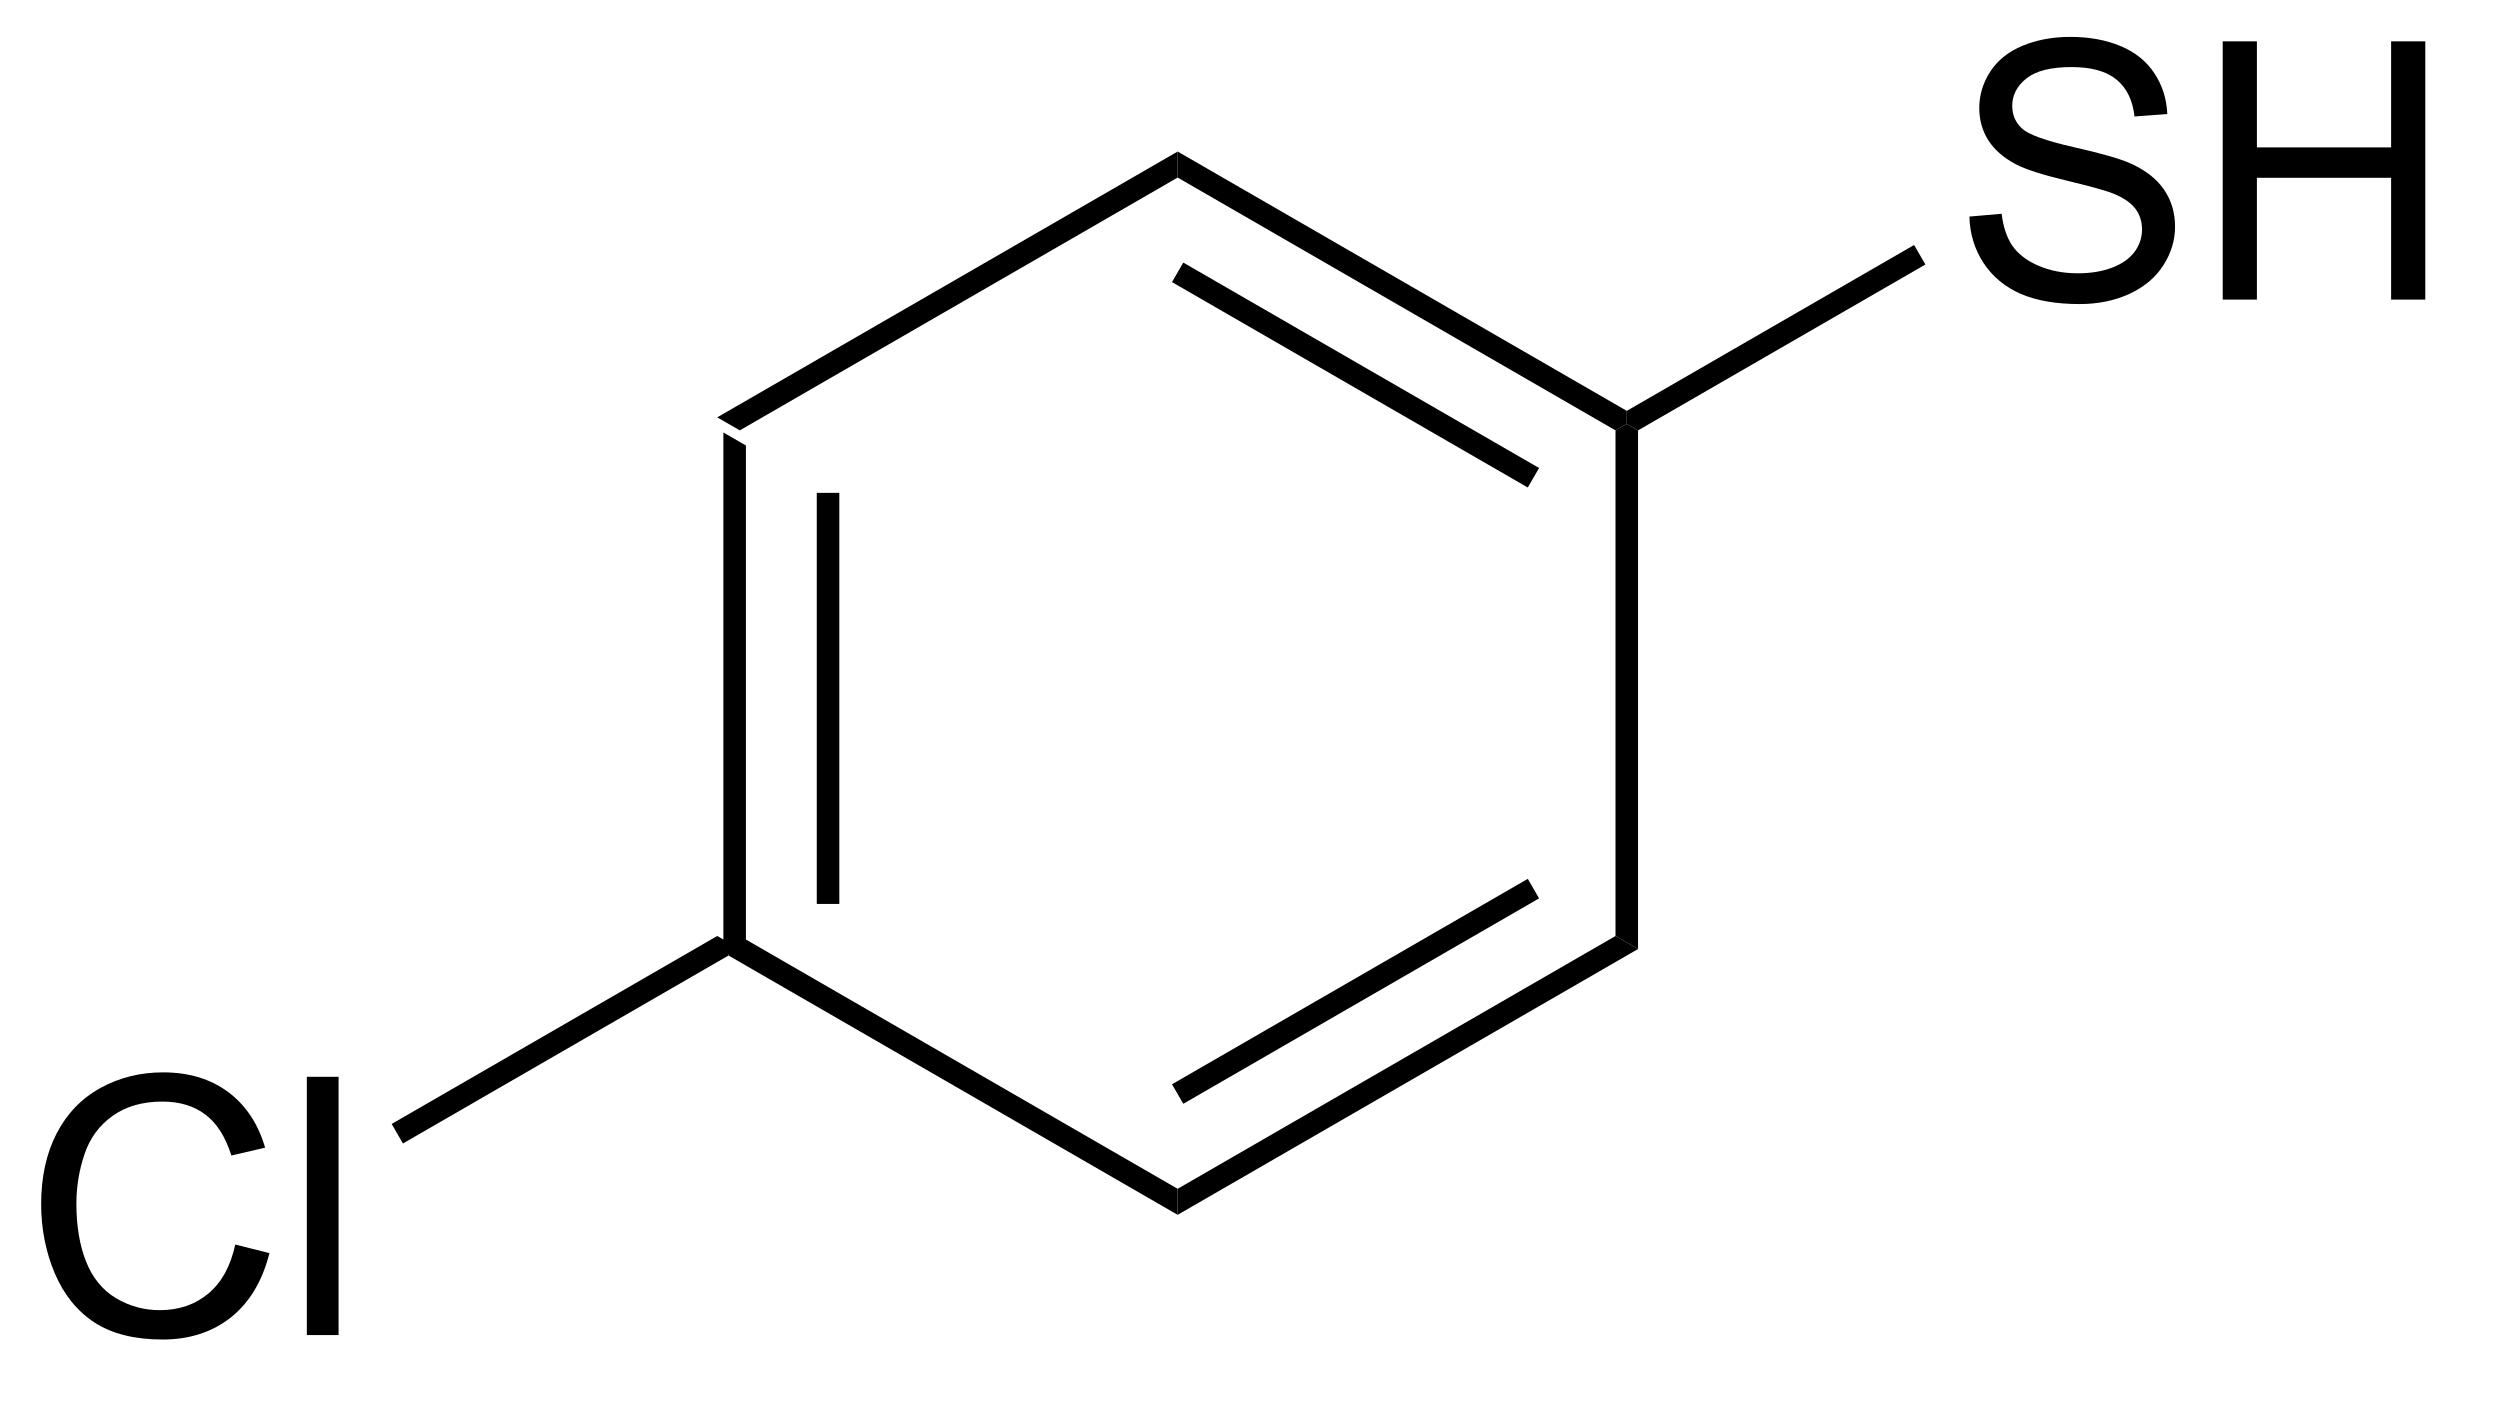 <?xml version="1.0" encoding="UTF-8"?>
<!DOCTYPE svg PUBLIC '-//W3C//DTD SVG 1.0//EN'
          'http://www.w3.org/TR/2001/REC-SVG-20010904/DTD/svg10.dtd'>
<svg stroke-dasharray="none" shape-rendering="auto" xmlns="http://www.w3.org/2000/svg" font-family="'Dialog'" text-rendering="auto" width="76" fill-opacity="1" color-interpolation="auto" color-rendering="auto" preserveAspectRatio="xMidYMid meet" font-size="12px" viewBox="0 0 76 43" fill="black" xmlns:xlink="http://www.w3.org/1999/xlink" stroke="black" image-rendering="auto" stroke-miterlimit="10" stroke-linecap="square" stroke-linejoin="miter" font-style="normal" stroke-width="1" height="43" stroke-dashoffset="0" font-weight="normal" stroke-opacity="1"
><!--Generated by the Batik Graphics2D SVG Generator--><defs id="genericDefs"
  /><g
  ><defs id="defs1"
    ><clipPath clipPathUnits="userSpaceOnUse" id="clipPath1"
      ><path d="M1.992 0.671 L58.369 0.671 L58.369 32.382 L1.992 32.382 L1.992 0.671 Z"
      /></clipPath
      ><clipPath clipPathUnits="userSpaceOnUse" id="clipPath2"
      ><path d="M177.483 454.337 L177.483 485.166 L232.293 485.166 L232.293 454.337 Z"
      /></clipPath
    ></defs
    ><g transform="scale(1.333,1.333) translate(-1.992,-0.671) matrix(1.029,0,0,1.029,-180.568,-466.66)"
    ><path d="M193.447 463.745 L193.947 464.034 L193.947 475.245 L193.697 475.389 L193.447 475.245 ZM195.517 465.084 L195.517 474.194 L196.017 474.194 L196.017 465.084 Z" stroke="none" clip-path="url(#clipPath2)"
    /></g
    ><g transform="matrix(1.371,0,0,1.371,-243.412,-623.107)"
    ><path d="M193.697 475.678 L193.697 475.389 L193.947 475.245 L203.656 480.851 L203.656 481.428 Z" stroke="none" clip-path="url(#clipPath2)"
    /></g
    ><g transform="matrix(1.371,0,0,1.371,-243.412,-623.107)"
    ><path d="M203.656 481.428 L203.656 480.851 L213.365 475.245 L213.865 475.534 ZM203.781 478.966 L211.67 474.411 L211.42 473.978 L203.531 478.533 Z" stroke="none" clip-path="url(#clipPath2)"
    /></g
    ><g transform="matrix(1.371,0,0,1.371,-243.412,-623.107)"
    ><path d="M213.865 475.534 L213.365 475.245 L213.365 464.034 L213.615 463.889 L213.865 464.034 Z" stroke="none" clip-path="url(#clipPath2)"
    /></g
    ><g transform="matrix(1.371,0,0,1.371,-243.412,-623.107)"
    ><path d="M213.615 463.601 L213.615 463.889 L213.365 464.034 L203.656 458.428 L203.656 457.851 ZM211.67 464.868 L203.781 460.313 L203.531 460.746 L211.42 465.301 Z" stroke="none" clip-path="url(#clipPath2)"
    /></g
    ><g transform="matrix(1.371,0,0,1.371,-243.412,-623.107)"
    ><path d="M203.656 457.851 L203.656 458.428 L193.947 464.034 L193.447 463.745 Z" stroke="none" clip-path="url(#clipPath2)"
    /></g
    ><g transform="matrix(1.371,0,0,1.371,-243.412,-623.107)"
    ><path d="M182.76 482.087 L183.518 482.277 Q183.281 483.212 182.661 483.704 Q182.042 484.193 181.148 484.193 Q180.221 484.193 179.64 483.816 Q179.062 483.438 178.758 482.725 Q178.456 482.009 178.456 481.188 Q178.456 480.292 178.797 479.628 Q179.14 478.962 179.771 478.615 Q180.401 478.269 181.159 478.269 Q182.018 478.269 182.604 478.706 Q183.19 479.144 183.422 479.938 L182.674 480.113 Q182.476 479.488 182.096 479.204 Q181.719 478.917 181.143 478.917 Q180.484 478.917 180.039 479.235 Q179.596 479.55 179.417 480.084 Q179.237 480.618 179.237 481.183 Q179.237 481.915 179.45 482.459 Q179.664 483.003 180.112 483.274 Q180.562 483.542 181.086 483.542 Q181.721 483.542 182.161 483.175 Q182.604 482.808 182.76 482.087 ZM184.347 484.094 L184.347 478.368 L185.051 478.368 L185.051 484.094 L184.347 484.094 Z" stroke="none" clip-path="url(#clipPath2)"
    /></g
    ><g transform="matrix(1.371,0,0,1.371,-243.412,-623.107)"
    ><path d="M193.447 475.245 L193.697 475.389 L193.697 475.678 L186.478 479.846 L186.228 479.413 Z" stroke="none" clip-path="url(#clipPath2)"
    /></g
    ><g transform="matrix(1.371,0,0,1.371,-243.412,-623.107)"
    ><path d="M221.212 459.293 L221.928 459.231 Q221.977 459.66 222.162 459.936 Q222.35 460.212 222.74 460.382 Q223.131 460.551 223.618 460.551 Q224.053 460.551 224.384 460.423 Q224.717 460.293 224.879 460.069 Q225.04 459.845 225.04 459.58 Q225.04 459.309 224.884 459.108 Q224.727 458.908 224.368 458.77 Q224.139 458.681 223.35 458.491 Q222.561 458.301 222.243 458.134 Q221.834 457.918 221.631 457.601 Q221.431 457.283 221.431 456.887 Q221.431 456.455 221.675 456.077 Q221.923 455.699 222.394 455.504 Q222.868 455.309 223.446 455.309 Q224.084 455.309 224.569 455.514 Q225.056 455.72 225.316 456.119 Q225.579 456.517 225.6 457.02 L224.873 457.074 Q224.813 456.533 224.475 456.257 Q224.139 455.978 223.477 455.978 Q222.79 455.978 222.475 456.231 Q222.162 456.481 222.162 456.837 Q222.162 457.145 222.384 457.345 Q222.602 457.543 223.527 457.754 Q224.451 457.962 224.795 458.119 Q225.295 458.348 225.532 458.702 Q225.772 459.056 225.772 459.517 Q225.772 459.973 225.509 460.379 Q225.248 460.783 224.756 461.009 Q224.267 461.233 223.655 461.233 Q222.876 461.233 222.35 461.007 Q221.826 460.777 221.527 460.324 Q221.227 459.869 221.212 459.293 ZM226.829 461.134 L226.829 455.408 L227.587 455.408 L227.587 457.759 L230.563 457.759 L230.563 455.408 L231.321 455.408 L231.321 461.134 L230.563 461.134 L230.563 458.434 L227.587 458.434 L227.587 461.134 L226.829 461.134 Z" stroke="none" clip-path="url(#clipPath2)"
    /></g
    ><g transform="matrix(1.371,0,0,1.371,-243.412,-623.107)"
    ><path d="M213.865 464.034 L213.615 463.889 L213.615 463.601 L219.986 459.923 L220.236 460.356 Z" stroke="none" clip-path="url(#clipPath2)"
    /></g
  ></g
></svg
>
